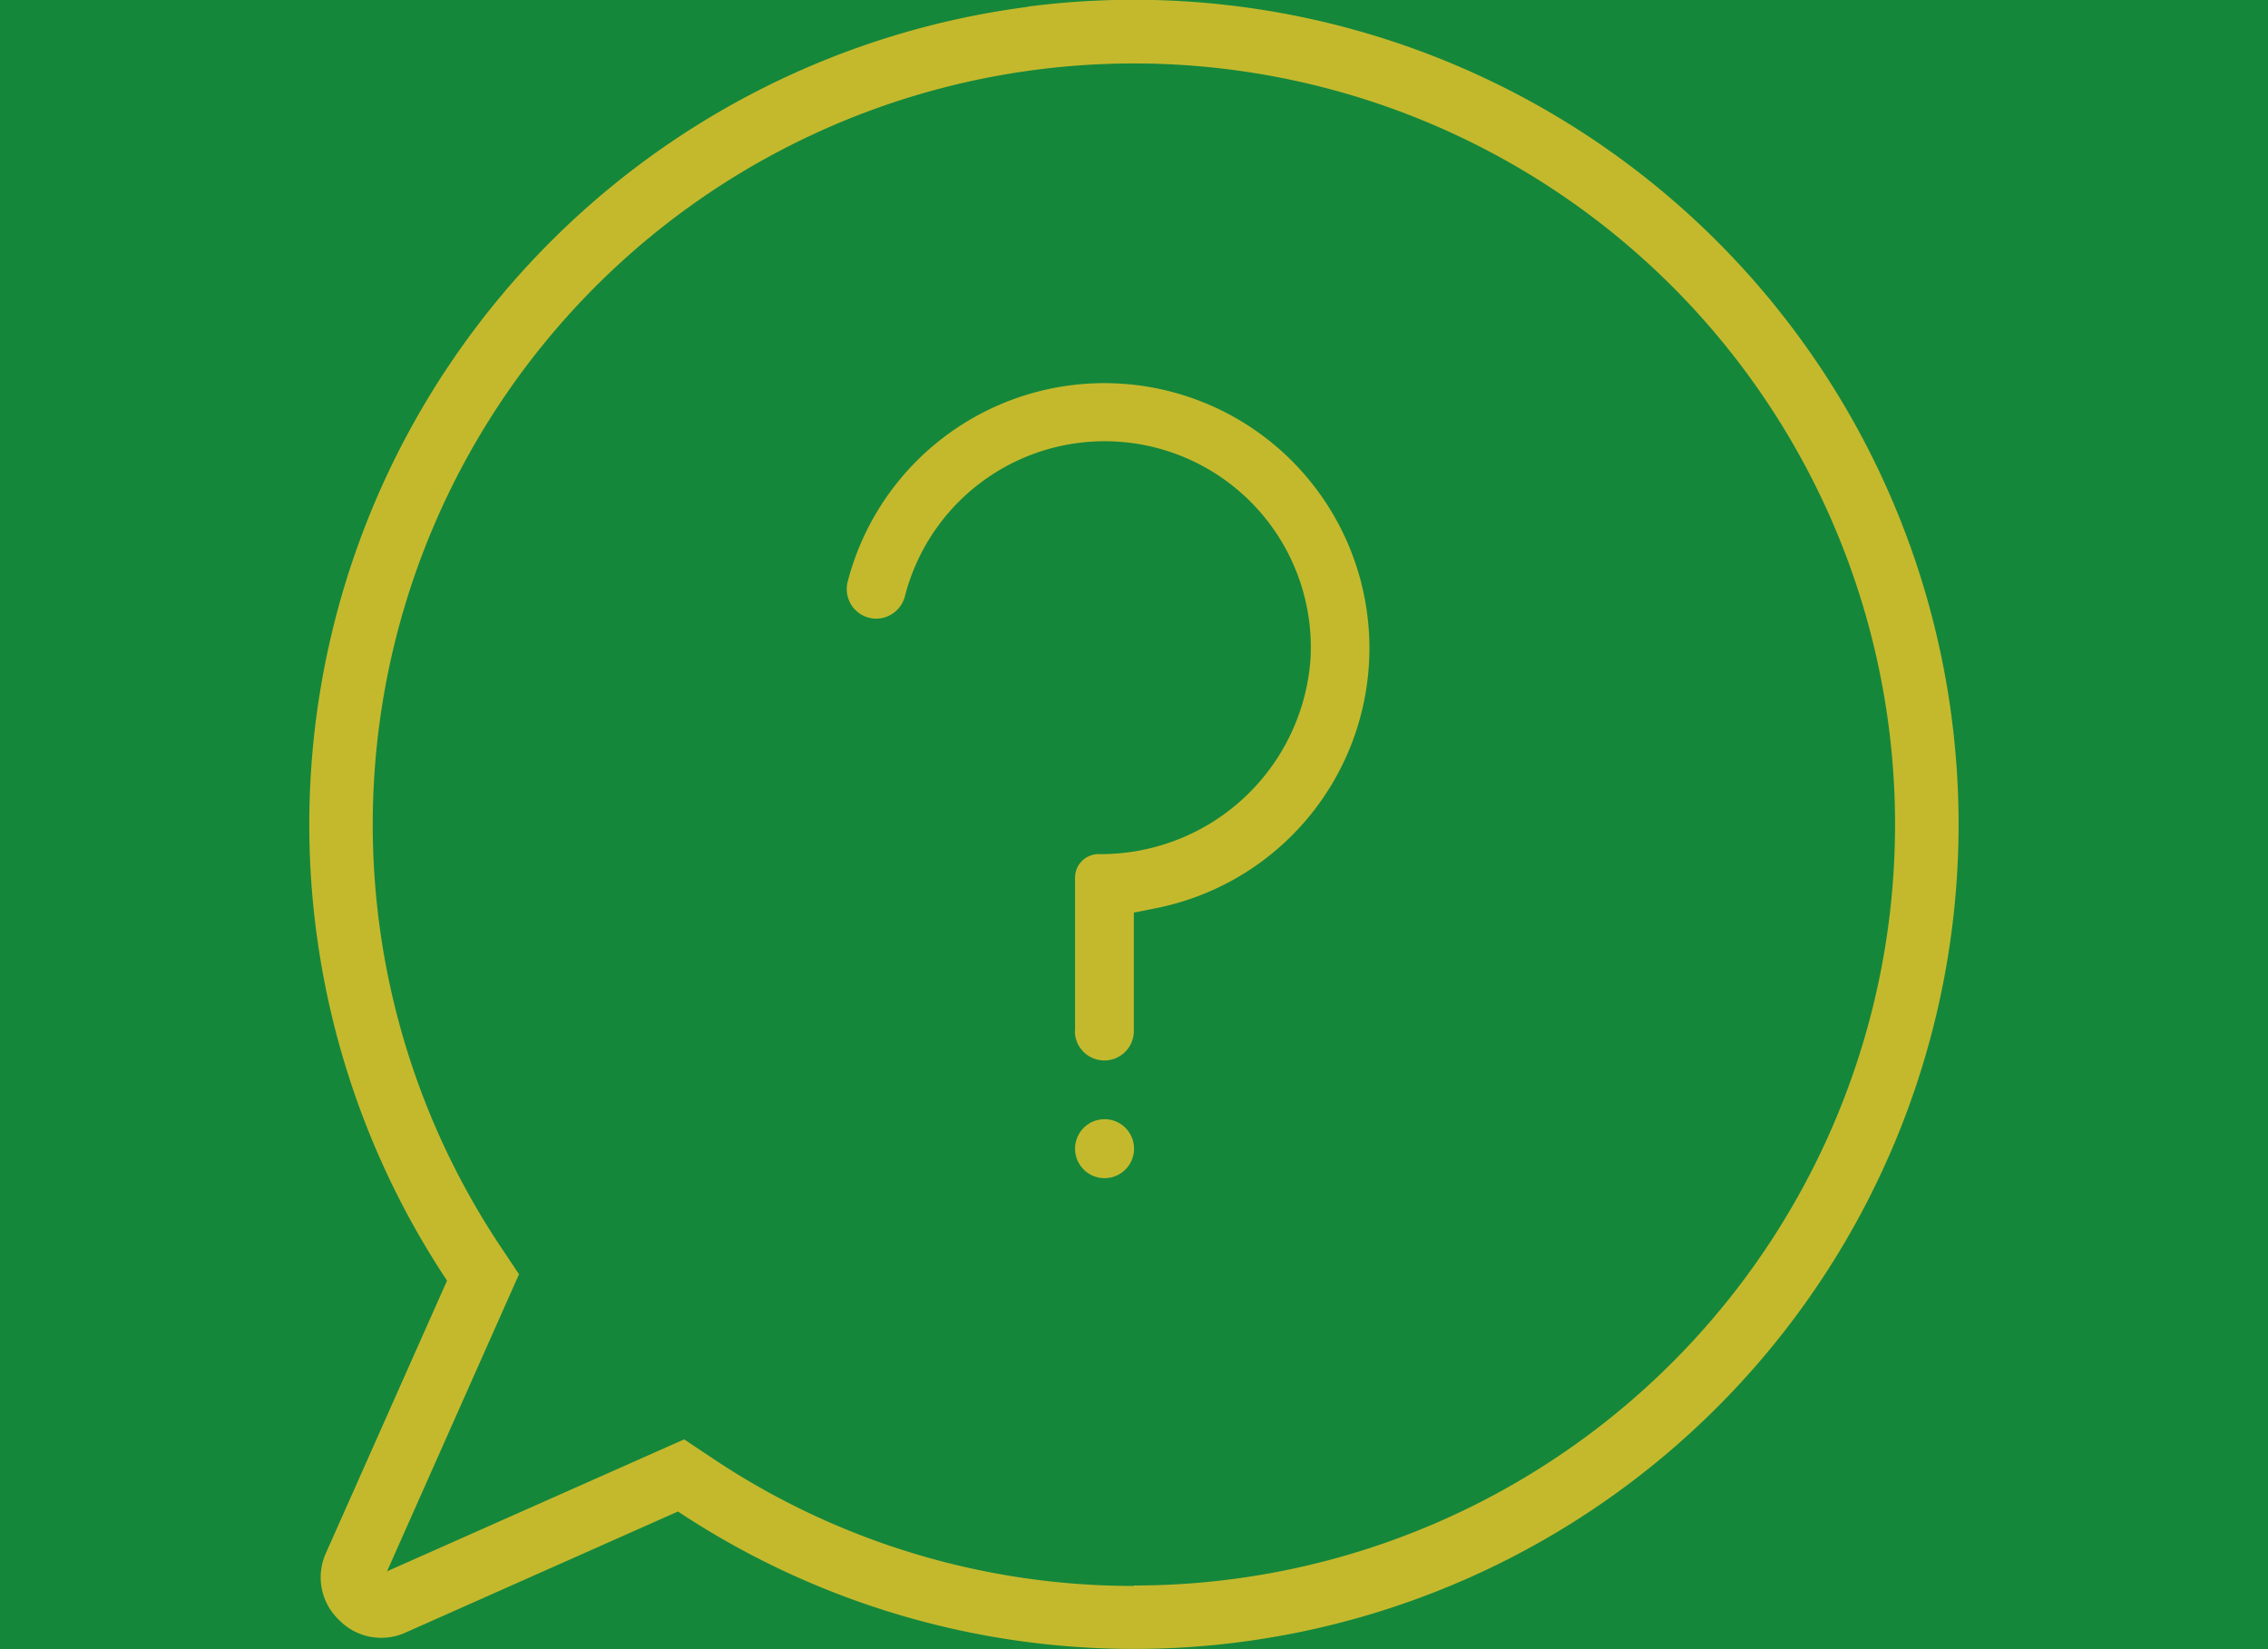 <svg xmlns="http://www.w3.org/2000/svg" xmlns:xlink="http://www.w3.org/1999/xlink" width="110" height="80" viewBox="0 0 110 80">
  <defs>
    <clipPath id="clip-path">
      <rect id="bg_icon" data-name="bg icon" width="80" height="80" transform="translate(920 1630)" fill="#7d7d7d"/>
    </clipPath>
  </defs>
  <g id="icon_const" data-name="icon const" transform="translate(-220 -1670)">
    <rect id="bg" width="110" height="80" transform="translate(220 1670)" fill="#15873b"/>
    <g id="icono_consultoria" data-name="icono consultoria" transform="translate(-685 40)" clip-path="url(#clip-path)">
      <path id="consultoria" d="M44.85,10.32A39.992,39.992,0,0,0,16.68,72.11L10.8,85.34a2.847,2.847,0,0,0,.59,3.18l.08.08a2.851,2.851,0,0,0,3.18.59l13.23-5.88a40,40,0,1,0,16.96-73ZM50,86.921a36.677,36.677,0,0,1-20.41-6.17l-1.41-.94-14.41,6.4,6.4-14.41-.94-1.41A36.917,36.917,0,1,1,49.99,86.9ZM47.14,65.71h0a1.43,1.43,0,0,1,1.43-1.43h0A1.43,1.43,0,0,1,50,65.71h0a1.43,1.43,0,0,1-1.43,1.43h0A1.43,1.43,0,0,1,47.14,65.71Zm0-5.71V52.56a1.139,1.139,0,0,1,1.14-1.14h0a10.192,10.192,0,0,0,10.28-9.49A10,10,0,0,0,38.89,38.9,1.451,1.451,0,0,1,37.5,40h0a1.437,1.437,0,0,1-1.39-1.79A12.858,12.858,0,1,1,51.13,54.03l-1.14.23V60a1.43,1.43,0,0,1-1.43,1.43h0A1.43,1.43,0,0,1,47.13,60Z" transform="translate(910.002 1620.012)" fill="#c4b92d"/>
    </g>
  </g>
</svg>

